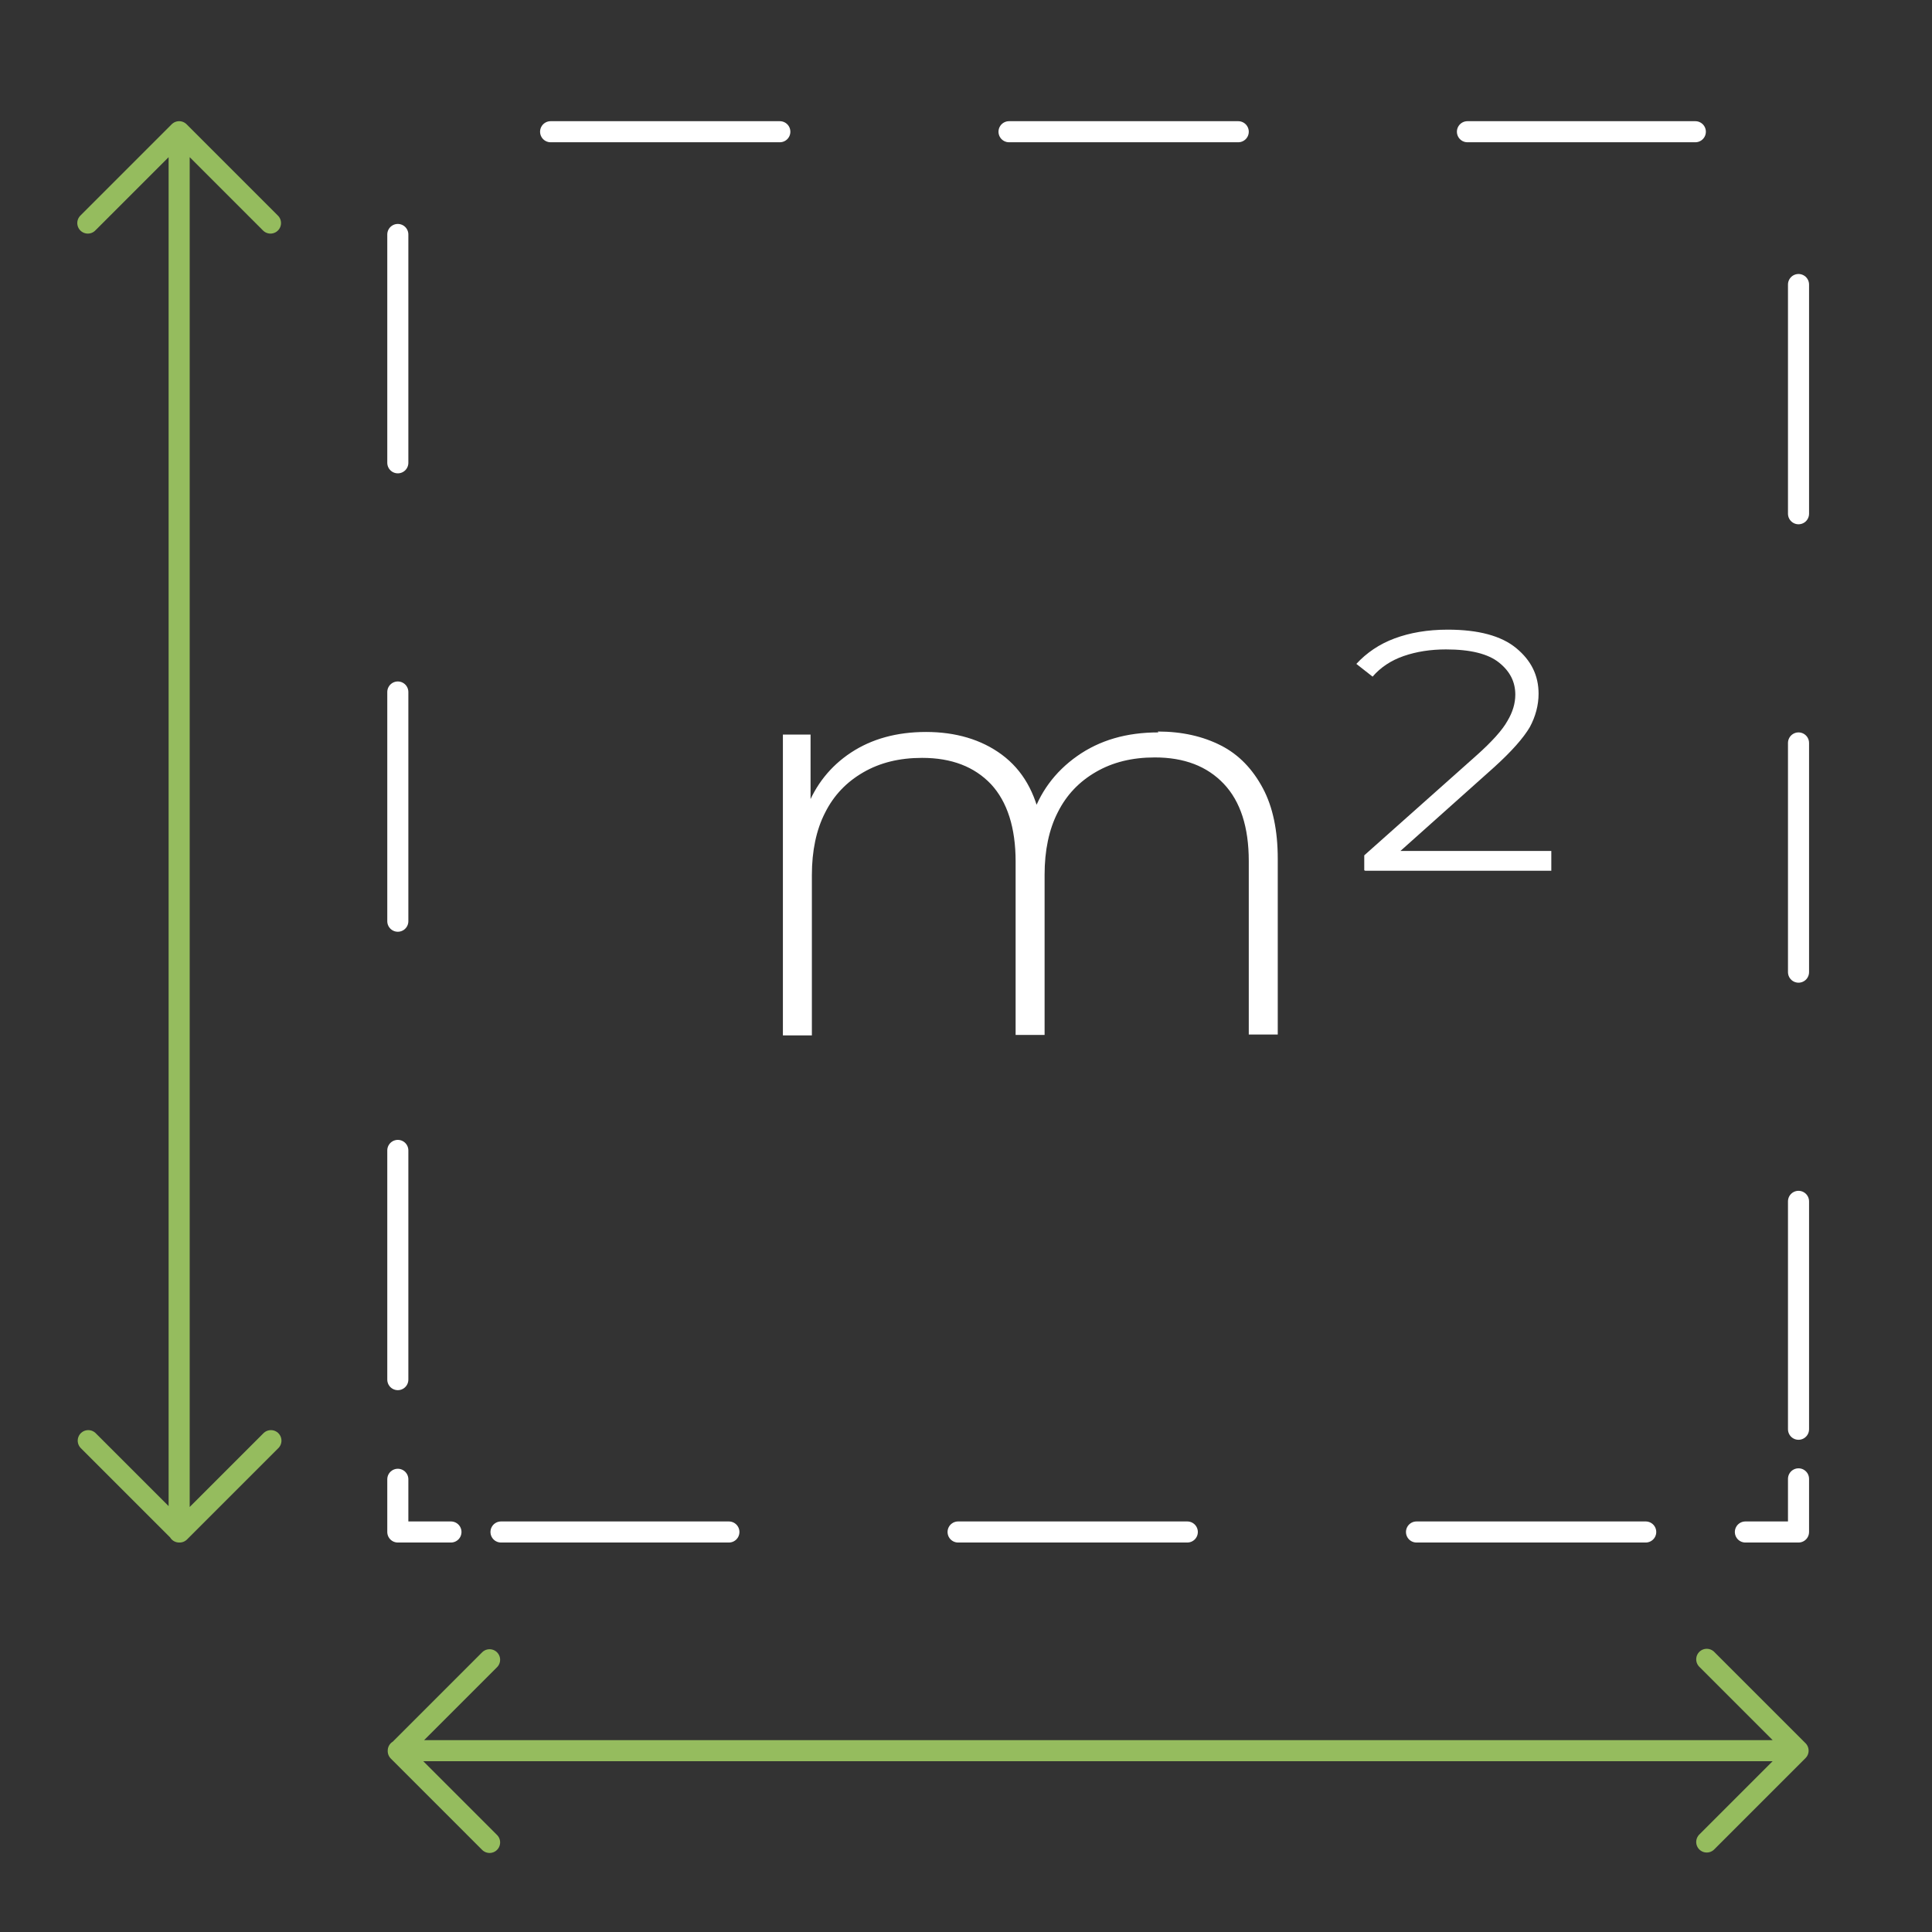 <svg width="44" height="44" viewBox="0 0 44 44" fill="none" xmlns="http://www.w3.org/2000/svg">
<rect x="0" y="0" width="44" height="44" fill="#333333" stroke="none"/>
<path d="M40.96 33.68V34.89H39.75" stroke="white" stroke-width="0.48" stroke-linecap="round" stroke-linejoin="round"/>
<path d="M37.48 34.89H11.41" stroke="white" stroke-width="0.48" stroke-linecap="round" stroke-linejoin="round" stroke-dasharray="5.22 5.22"/>
<path d="M10.27 34.89H9.06V33.69" stroke="white" stroke-width="0.48" stroke-linecap="round" stroke-linejoin="round"/>
<path d="M9.06 31.42V5.34" stroke="white" stroke-width="0.48" stroke-linecap="round" stroke-linejoin="round" stroke-dasharray="5.22 5.22"/>
<path d="M12.54 3H38.61" stroke="white" stroke-width="0.48" stroke-linecap="round" stroke-linejoin="round" stroke-dasharray="5.22 5.22"/>
<path d="M40.96 6.48V32.55" stroke="white" stroke-width="0.48" stroke-linecap="round" stroke-linejoin="round" stroke-dasharray="5.22 5.22"/>
<path d="M40.55 39.87H9.07M11.15 41.96L9.07 39.88L11.15 37.8M38.87 37.79L40.95 39.87L38.87 41.95M4.08 3.41V34.89M6.17 32.81L4.09 34.89L2.01 32.81M2 5.08L4.08 3L6.16 5.08" stroke="#95BC5E" stroke-width="0.48" stroke-linecap="round" stroke-linejoin="round"/>
<path d="M26.37 16.66C26.92 16.66 27.4 16.77 27.81 16.98C28.22 17.19 28.53 17.52 28.76 17.95C28.99 18.38 29.1 18.92 29.1 19.56V23.56H28.44V19.61C28.44 18.84 28.25 18.25 27.87 17.85C27.49 17.45 26.97 17.25 26.3 17.25C25.78 17.25 25.34 17.36 24.96 17.58C24.58 17.8 24.29 18.1 24.09 18.5C23.89 18.89 23.79 19.37 23.79 19.92V23.57H23.13V19.62C23.13 18.85 22.94 18.26 22.57 17.86C22.19 17.46 21.67 17.26 21 17.26C20.48 17.26 20.04 17.37 19.66 17.59C19.28 17.81 18.99 18.11 18.79 18.51C18.59 18.9 18.49 19.38 18.49 19.93V23.58H17.83V16.73H18.46V18.62L18.37 18.41C18.57 17.88 18.91 17.45 19.38 17.14C19.85 16.83 20.42 16.67 21.09 16.67C21.76 16.67 22.35 16.84 22.82 17.19C23.29 17.54 23.58 18.05 23.71 18.73L23.49 18.64C23.67 18.06 24.02 17.58 24.53 17.22C25.04 16.86 25.65 16.68 26.38 16.68" fill="white"/>
<path d="M31.07 19.82V19.48L33.62 17.21C33.98 16.89 34.22 16.62 34.33 16.42C34.45 16.22 34.51 16.02 34.51 15.82C34.51 15.53 34.39 15.29 34.14 15.09C33.89 14.89 33.49 14.79 32.93 14.79C32.58 14.79 32.26 14.84 31.97 14.94C31.68 15.04 31.44 15.2 31.26 15.41L30.89 15.12C31.12 14.87 31.41 14.67 31.76 14.54C32.11 14.41 32.51 14.34 32.97 14.34C33.67 14.34 34.19 14.48 34.53 14.76C34.87 15.04 35.04 15.38 35.04 15.8C35.04 16.06 34.97 16.32 34.84 16.56C34.7 16.8 34.43 17.11 34.02 17.48L31.67 19.58L31.47 19.38H35.33V19.83H31.09L31.07 19.82Z" fill="white"/>
</svg>
